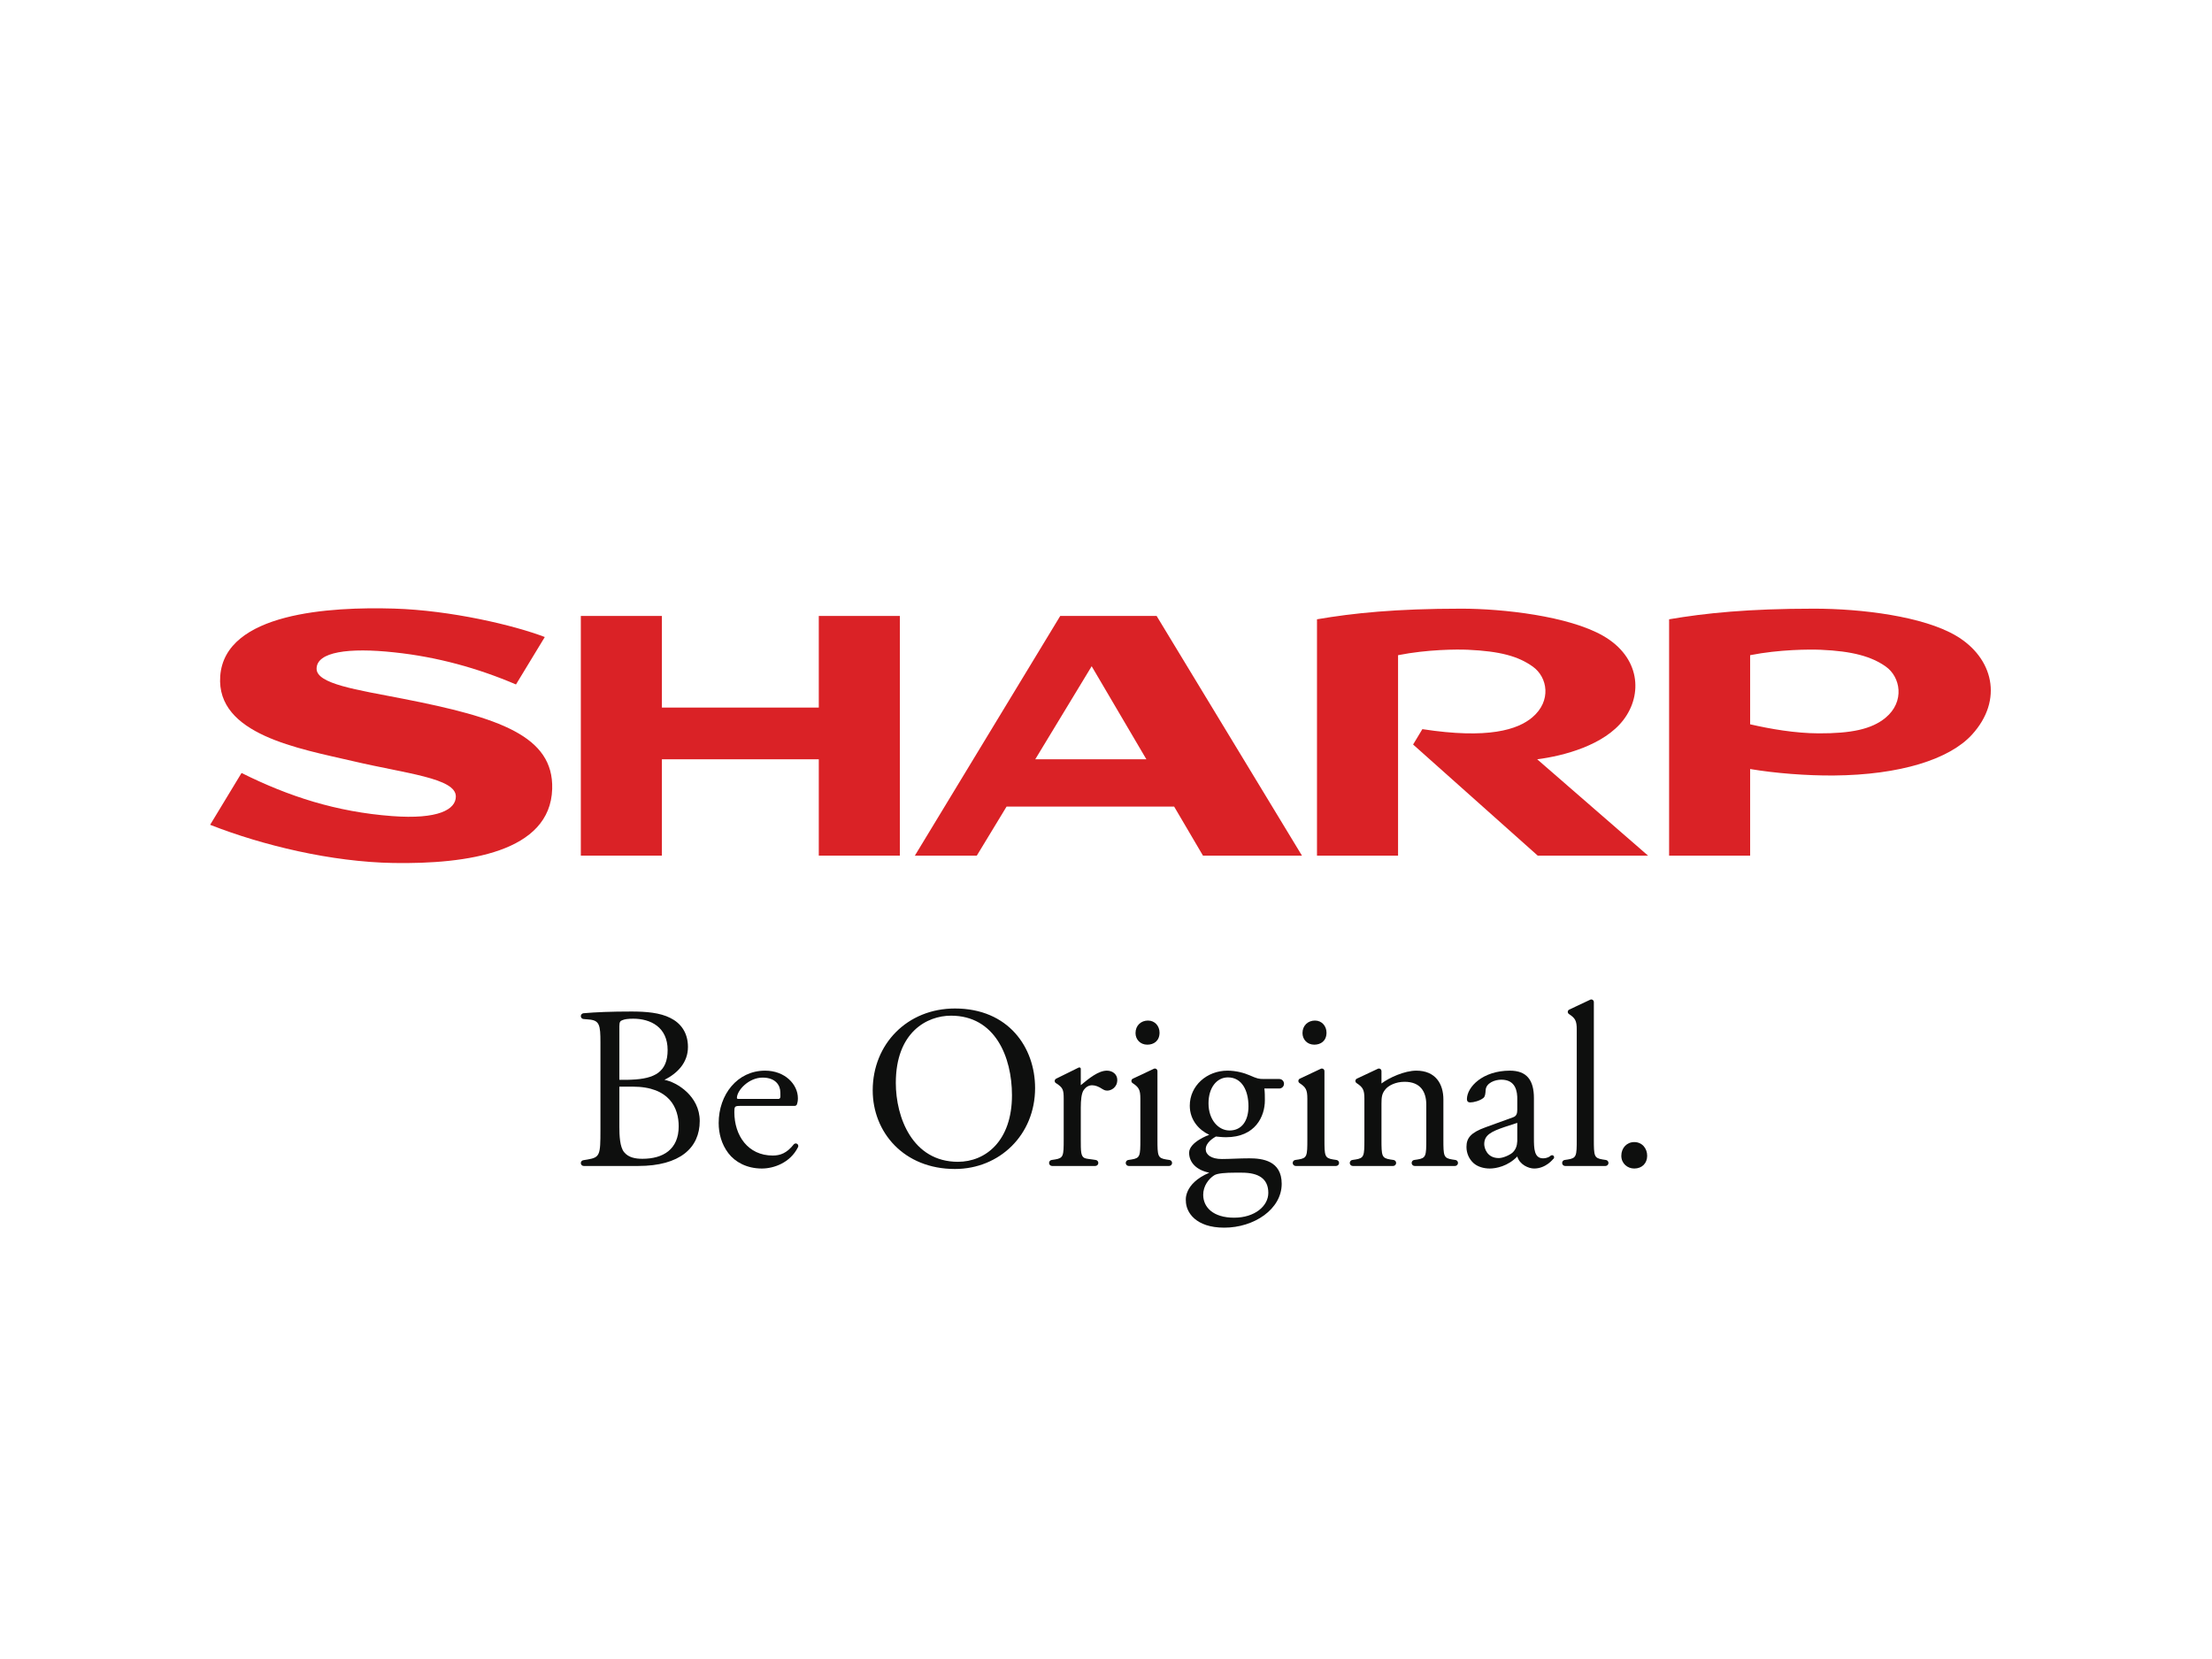 <?xml version="1.0" encoding="UTF-8"?><svg width="200px" height="150px" viewBox="0 0 200 150" version="1.1" xmlns="http://www.w3.org/2000/svg" xmlns:xlink="http://www.w3.org/1999/xlink"><g transform="translate(19, 55)" fill-rule="nonzero"><g transform="translate(80.5, 28) scale(-1, 1) rotate(-180) translate(-80.5, -28)"><path d="M67.612,5.955 C63.498,5.955 61.996,9.981 61.996,13.085 C61.996,17.677 64.815,19.167 66.986,19.167 C70.973,19.167 72.498,15.434 72.498,11.972 C72.498,7.842 70.116,5.955 67.612,5.955 L67.612,5.955 Z M67.342,19.816 C63.04,19.816 59.907,16.607 59.907,12.415 C59.907,8.639 62.706,5.305 67.342,5.305 C71.371,5.305 74.588,8.389 74.588,12.623 C74.588,16.312 72.164,19.816 67.342,19.816" id="path14" fill="#0E0F0E"/><path d="M118.186,9.048 L118.186,7.821 C118.166,7.382 118.04,7.068 117.789,6.816 C117.581,6.604 116.932,6.292 116.516,6.292 C115.452,6.292 115.199,7.192 115.199,7.55 C115.199,8.366 115.806,8.681 117.037,9.101 L118.186,9.476 L118.186,9.048 Z M121.316,6.541 C121.256,6.541 121.15,6.458 121.048,6.396 C120.922,6.333 120.734,6.269 120.522,6.269 C119.71,6.269 119.691,7.149 119.691,8.094 L119.691,11.709 C119.691,13.365 119.022,14.196 117.518,14.196 C115.046,14.196 113.633,12.709 113.633,11.617 C113.633,11.429 113.737,11.323 113.925,11.323 C114.238,11.323 114.802,11.47 115.116,11.722 C115.282,11.849 115.303,12.1 115.326,12.436 C115.367,13.085 116.157,13.379 116.742,13.379 C118.037,13.379 118.206,12.33 118.186,11.554 L118.186,10.66 C118.186,10.345 118.123,10.087 117.81,9.981 L115.326,9.08 C113.989,8.597 113.592,8.116 113.592,7.297 C113.592,6.71 113.842,6.185 114.238,5.83 C114.594,5.514 115.137,5.347 115.699,5.347 C116.266,5.347 117.342,5.554 118.186,6.436 C118.398,5.694 119.21,5.347 119.71,5.347 C120.763,5.347 121.447,6.19 121.501,6.307 C121.501,6.307 121.402,6.541 121.316,6.541" id="path16" fill="#0E0F0E"/><path d="M127.593,6.5 C127.593,7.214 128.095,7.738 128.762,7.738 C129.472,7.738 129.931,7.172 129.931,6.5 C129.931,5.83 129.472,5.347 128.762,5.347 C128.158,5.347 127.593,5.788 127.593,6.5" id="path18" fill="#0E0F0E"/><path d="M121.515,6.375 C121.515,6.281 121.438,6.204 121.343,6.204 C121.249,6.204 121.172,6.281 121.172,6.375 C121.172,6.471 121.249,6.546 121.343,6.546 C121.438,6.546 121.515,6.471 121.515,6.375" id="path20" fill="#0E0F0E"/><path d="M92.168,8.786 C91.165,8.786 90.268,9.75 90.268,11.241 C90.268,12.665 91.019,13.587 92.023,13.587 C93.294,13.587 93.882,12.392 93.882,10.965 C93.882,9.689 93.294,8.786 92.168,8.786 L92.168,8.786 Z M90.79,4.739 C91.082,4.927 91.919,4.971 92.585,4.971 L93.294,4.971 C94.798,4.971 95.676,4.424 95.676,3.146 C95.676,1.95 94.445,0.901 92.585,0.901 C90.687,0.901 89.788,1.846 89.788,2.977 C89.788,3.774 90.288,4.424 90.79,4.739 Z M97.094,13.011 C97.094,13.249 96.905,13.441 96.667,13.441 L95.259,13.441 C94.798,13.441 94.654,13.484 93.985,13.776 C93.506,13.986 92.773,14.196 91.981,14.196 C90.121,14.196 88.575,12.833 88.575,11.03 C88.575,9.689 89.461,8.797 90.335,8.398 C90.335,8.398 88.515,7.753 88.515,6.773 C88.515,5.907 89.16,5.207 90.338,4.969 C87.985,3.961 88.221,2.432 88.221,2.432 C88.221,1.384 89.12,0 91.689,0 C94.402,0 96.886,1.677 96.886,3.964 C96.886,6.061 95.133,6.269 93.963,6.269 C93.045,6.269 92.189,6.207 91.477,6.207 C90.497,6.207 90.017,6.604 90.017,7.088 C90.017,7.696 90.687,8.094 90.935,8.241 C91.186,8.221 91.477,8.177 91.854,8.177 C94.507,8.177 95.364,10.064 95.364,11.512 C95.364,11.868 95.364,12.226 95.32,12.582 L96.667,12.582 C96.905,12.582 97.094,12.774 97.094,13.011" id="path22" fill="#0E0F0E"/><path d="M49.947,13.568 C51.158,13.568 51.554,12.833 51.554,12.245 C51.554,12.245 51.561,11.987 51.561,11.868 C51.561,11.667 51.457,11.638 51.361,11.638 C51.275,11.638 49.257,11.638 49.257,11.638 L47.776,11.638 C47.628,11.638 47.628,11.702 47.628,11.743 C47.648,12.436 48.715,13.568 49.947,13.568 Z M53.163,7.297 L53.163,7.297 C53.173,7.324 53.179,7.354 53.179,7.384 C53.179,7.511 53.078,7.616 52.948,7.616 C52.888,7.616 52.832,7.592 52.789,7.55 L52.786,7.55 C52.138,6.732 51.554,6.521 50.866,6.521 C48.63,6.521 47.397,8.325 47.397,10.442 C47.397,10.965 47.42,11.009 47.963,11.009 L51.826,11.009 L52.845,11.009 C52.922,11.009 52.992,11.047 53.032,11.107 L53.034,11.107 L53.035,11.108 C53.049,11.129 53.059,11.153 53.065,11.179 C53.106,11.287 53.142,11.467 53.142,11.702 C53.142,12.958 51.971,14.196 50.176,14.196 C47.671,14.196 45.98,12.036 45.98,9.458 C45.98,8.535 46.229,7.55 46.856,6.732 C47.461,5.934 48.526,5.347 49.883,5.347 C50.959,5.347 52.44,5.862 53.141,7.256 C53.148,7.269 53.155,7.282 53.163,7.297 L53.163,7.297" id="path24" fill="#0E0F0E"/><path d="M39.087,6.227 C38.463,6.227 37.834,6.333 37.438,6.816 C37.04,7.276 37,8.345 37,9.101 L37,12.205 L37,12.75 L38.211,12.75 C41.53,12.75 42.365,10.819 42.365,9.165 C42.365,7.068 40.947,6.227 39.087,6.227 L39.087,6.227 Z M37,13.965 L37,18.222 C37,18.599 37.083,18.703 37.292,18.767 C37.481,18.85 37.792,18.893 38.254,18.893 C39.839,18.893 41.364,18.117 41.364,16.061 C41.364,14.092 40.216,13.462 38.086,13.379 C37.935,13.373 37.803,13.368 37.689,13.367 L37,13.367 L37,13.965 Z M41.079,13.365 C42.228,13.941 43.202,14.903 43.202,16.335 C43.202,17.677 42.512,18.515 41.616,18.957 C40.676,19.438 39.424,19.543 38.105,19.543 C36.244,19.543 34.86,19.485 33.755,19.387 L33.755,19.385 C33.62,19.373 33.516,19.262 33.516,19.125 C33.516,18.982 33.633,18.863 33.777,18.863 L34.27,18.82 C35.209,18.736 35.289,18.306 35.289,16.755 L35.289,8.786 C35.289,6.585 35.246,6.354 34.141,6.165 L33.764,6.103 L33.762,6.101 C33.626,6.092 33.516,5.98 33.516,5.84 C33.516,5.696 33.633,5.578 33.777,5.578 C33.786,5.578 33.795,5.58 33.803,5.58 C33.803,5.58 33.803,5.578 33.805,5.578 L38.712,5.578 C42.472,5.578 44.267,7.214 44.267,9.646 C44.267,11.89 42.206,13.157 41.079,13.365" id="path26" fill="#0E0F0E"/><path d="M81.08,14.196 C80.309,14.196 79.453,13.49 78.72,12.883 L78.72,14.342 L78.72,14.345 C78.72,14.348 78.723,14.351 78.723,14.352 C78.723,14.428 78.662,14.489 78.587,14.489 C78.563,14.489 78.542,14.482 78.523,14.472 L78.52,14.472 L76.485,13.467 L76.485,13.465 C76.412,13.426 76.362,13.35 76.362,13.262 C76.362,13.167 76.421,13.084 76.506,13.049 L76.506,13.049 C77.101,12.66 77.176,12.476 77.176,11.658 L77.176,7.99 C77.176,6.479 77.157,6.292 76.384,6.165 L76.11,6.124 L76.11,6.124 C75.967,6.116 75.852,5.997 75.852,5.851 C75.852,5.702 75.975,5.578 76.123,5.578 L77.617,5.578 L78.506,5.578 L80.031,5.578 C80.184,5.578 80.306,5.702 80.306,5.851 C80.306,5.997 80.19,6.116 80.049,6.124 L80.049,6.124 L79.775,6.165 C79.563,6.201 79.18,6.223 79.033,6.308 C78.726,6.484 78.72,6.894 78.72,7.99 L78.72,10.842 C78.72,11.554 78.782,12.162 78.993,12.455 C79.159,12.686 79.41,12.875 79.744,12.875 C80.037,12.875 80.35,12.75 80.663,12.54 C80.809,12.455 80.914,12.392 81.122,12.392 C81.457,12.392 82.02,12.665 82.02,13.358 C82.02,13.86 81.603,14.196 81.08,14.196" id="path28" fill="#0E0F0E"/><path d="M84.734,16.545 C85.32,16.545 85.841,16.88 85.841,17.636 C85.841,18.222 85.424,18.726 84.797,18.726 C84.171,18.726 83.669,18.285 83.669,17.594 C83.669,17.026 84.088,16.545 84.734,16.545" id="path30" fill="#0E0F0E"/><path d="M86.717,6.124 L86.717,6.124 L86.446,6.165 C85.675,6.292 85.652,6.479 85.652,7.99 L85.652,9.929 L85.652,14.159 C85.652,14.286 85.548,14.388 85.424,14.388 C85.386,14.388 85.35,14.379 85.32,14.363 L85.32,14.363 L83.437,13.477 L83.435,13.477 L83.422,13.47 L83.422,13.468 C83.346,13.429 83.297,13.353 83.297,13.265 C83.297,13.181 83.34,13.111 83.407,13.069 L83.407,13.069 C83.969,12.692 84.107,12.476 84.107,11.658 L84.107,9.929 L84.107,7.99 C84.107,6.479 84.088,6.292 83.313,6.165 L83.042,6.124 L83.042,6.124 C82.9,6.116 82.784,5.997 82.784,5.851 C82.784,5.702 82.905,5.578 83.056,5.578 L84.547,5.578 L85.438,5.578 L86.704,5.578 C86.855,5.578 86.975,5.702 86.975,5.851 C86.975,5.997 86.863,6.116 86.717,6.124" id="path32" fill="#0E0F0E"/><path d="M99.832,16.545 C100.416,16.545 100.937,16.88 100.937,17.636 C100.937,18.222 100.52,18.726 99.895,18.726 C99.269,18.726 98.766,18.285 98.766,17.594 C98.766,17.026 99.184,16.545 99.832,16.545" id="path34" fill="#0E0F0E"/><path d="M101.815,6.124 L101.815,6.124 L101.544,6.165 C100.771,6.292 100.751,6.479 100.751,7.99 L100.751,9.929 L100.751,14.159 C100.751,14.286 100.648,14.388 100.52,14.388 C100.485,14.388 100.447,14.379 100.416,14.363 L100.416,14.363 L98.534,13.477 C98.534,13.477 98.531,13.477 98.53,13.475 L98.516,13.47 L98.516,13.468 C98.444,13.429 98.393,13.353 98.393,13.265 C98.393,13.181 98.438,13.111 98.503,13.069 L98.503,13.069 C99.067,12.692 99.205,12.476 99.205,11.658 L99.205,9.929 L99.205,7.99 C99.205,6.479 99.184,6.292 98.411,6.165 L98.141,6.124 L98.141,6.124 C97.995,6.116 97.88,5.997 97.88,5.851 C97.88,5.702 98.003,5.578 98.154,5.578 L99.645,5.578 L100.533,5.578 L101.802,5.578 C101.951,5.578 102.074,5.702 102.074,5.851 C102.074,5.997 101.96,6.116 101.815,6.124" id="path36" fill="#0E0F0E"/><path d="M126.173,6.124 L126.173,6.124 L125.903,6.165 C125.129,6.292 125.109,6.479 125.109,7.99 L125.109,9.929 L125.109,20.403 C125.109,20.531 125.006,20.634 124.878,20.634 C124.839,20.634 124.808,20.623 124.774,20.607 L124.774,20.607 L122.895,19.722 C122.89,19.722 122.888,19.72 122.886,19.719 L122.875,19.713 L122.875,19.713 C122.802,19.674 122.752,19.598 122.752,19.509 C122.752,19.426 122.795,19.354 122.862,19.314 L122.862,19.314 C123.424,18.936 123.563,18.721 123.563,17.904 L123.563,9.929 L123.563,7.99 C123.563,6.479 123.543,6.292 122.768,6.165 L122.497,6.124 L122.497,6.124 C122.353,6.116 122.242,5.997 122.242,5.851 C122.242,5.702 122.36,5.578 122.51,5.578 L124.003,5.578 L124.892,5.578 L126.16,5.578 C126.31,5.578 126.432,5.702 126.432,5.851 C126.432,5.997 126.317,6.116 126.173,6.124" id="path38" fill="#0E0F0E"/><path d="M112.568,6.124 L112.568,6.124 L112.297,6.165 C111.523,6.292 111.505,6.479 111.505,7.99 L111.505,7.99 L111.505,11.595 C111.505,13 110.794,14.196 109.06,14.196 C107.997,14.196 106.601,13.562 105.907,13.036 L105.907,14.159 C105.907,14.286 105.803,14.388 105.679,14.388 C105.638,14.388 105.606,14.379 105.573,14.363 L105.573,14.363 L103.693,13.478 C103.69,13.477 103.688,13.475 103.688,13.475 L103.673,13.47 L103.673,13.468 C103.602,13.429 103.55,13.353 103.55,13.265 C103.55,13.181 103.594,13.111 103.66,13.069 L103.66,13.069 C104.224,12.692 104.363,12.476 104.363,11.658 L104.363,7.99 L104.363,7.99 C104.363,6.479 104.342,6.292 103.569,6.165 L103.298,6.124 L103.298,6.124 C103.154,6.116 103.04,5.997 103.04,5.851 C103.04,5.702 103.163,5.578 103.31,5.578 L104.802,5.578 L105.692,5.578 L106.961,5.578 C107.108,5.578 107.233,5.702 107.233,5.851 C107.233,5.997 107.117,6.116 106.974,6.124 L106.974,6.124 L106.7,6.165 C105.928,6.292 105.907,6.479 105.907,7.99 L105.907,9.929 L105.907,9.929 L105.907,11.198 C105.907,11.805 105.95,12.1 106.222,12.455 C106.512,12.855 107.202,13.189 107.997,13.189 C109.415,13.189 109.959,12.309 109.959,11.115 L109.959,9.929 L109.959,9.929 L109.959,7.99 C109.959,6.479 109.937,6.292 109.166,6.165 L108.891,6.124 L108.891,6.124 C108.749,6.116 108.635,5.997 108.635,5.851 C108.635,5.702 108.758,5.578 108.904,5.578 L110.398,5.578 L111.287,5.578 L112.555,5.578 C112.705,5.578 112.826,5.702 112.826,5.851 C112.826,5.997 112.712,6.116 112.568,6.124" id="path40" fill="#0E0F0E"/><polyline id="path42" fill="#DA2226" points="55.032 47.024 40.846 47.024 40.846 55.308 33.516 55.308 33.516 33.637 40.846 33.637 40.846 42.348 55.032 42.348 55.032 33.637 62.36 33.637 62.36 55.308 55.032 55.308 55.032 47.024"/><path d="M74.603,42.348 L79.704,50.762 L84.651,42.348 L74.603,42.348 M76.862,55.308 L63.718,33.637 L69.318,33.637 L72.01,38.072 L87.161,38.072 L89.768,33.637 L98.718,33.637 L85.577,55.308 L76.862,55.308" id="path44" fill="#DA2226"/><path d="M127.792,45.919 C129.541,48.216 129.302,51.579 125.954,53.508 C122.829,55.304 116.865,55.967 113.14,55.967 C107.18,55.967 103.341,55.564 100.077,55.006 L100.077,33.637 L107.407,33.637 L107.407,51.761 C110.047,52.284 112.725,52.297 113.728,52.251 C116.637,52.119 118.273,51.667 119.584,50.732 C120.934,49.769 121.3,47.624 119.545,46.14 C118.233,45.03 115.566,44.155 109.605,45.074 L108.767,43.684 L120.035,33.637 L130.011,33.637 L119.987,42.348 C122.397,42.656 126.05,43.627 127.792,45.919" id="path46" fill="#DA2226"/><path d="M17.45,47.82 C13.221,48.643 9.625,49.161 9.625,50.537 C9.625,52.069 12.532,52.462 16.651,52.016 C20.547,51.605 24.224,50.581 27.653,49.114 L30.258,53.403 C27.487,54.464 21.775,55.821 16.596,55.975 C10.912,56.142 1.326,55.629 0.912,49.864 C0.534,44.582 8.023,43.322 12.934,42.177 C17.721,41.051 22.216,40.648 22.216,38.985 C22.216,37.812 20.63,36.896 16.444,37.213 C11.411,37.593 7.121,38.978 2.84,41.111 L0,36.425 C4.745,34.561 10.964,33.066 16.572,32.972 C23.233,32.863 30.76,33.943 30.927,39.674 C31.066,44.457 26.136,46.125 17.45,47.82" id="path48" fill="#DA2226"/><path d="M151.473,46.095 C150.206,45.055 148.355,44.684 145.44,44.693 C143.284,44.702 141.055,45.096 139.241,45.511 L139.241,51.761 C141.88,52.284 144.606,52.291 145.605,52.251 C148.535,52.128 150.238,51.628 151.505,50.732 C152.826,49.804 153.263,47.571 151.473,46.095 M157.879,53.508 C154.896,55.278 149.307,55.967 145.023,55.967 C139.059,55.967 135.178,55.564 131.914,55.006 L131.914,33.637 L139.241,33.637 L139.241,41.468 C141.504,41.086 144.346,40.863 146.799,40.883 C152.799,40.932 157.254,42.348 159.287,44.564 C162.179,47.722 161.209,51.531 157.879,53.508" id="path50" fill="#DA2226"/></g></g></svg>